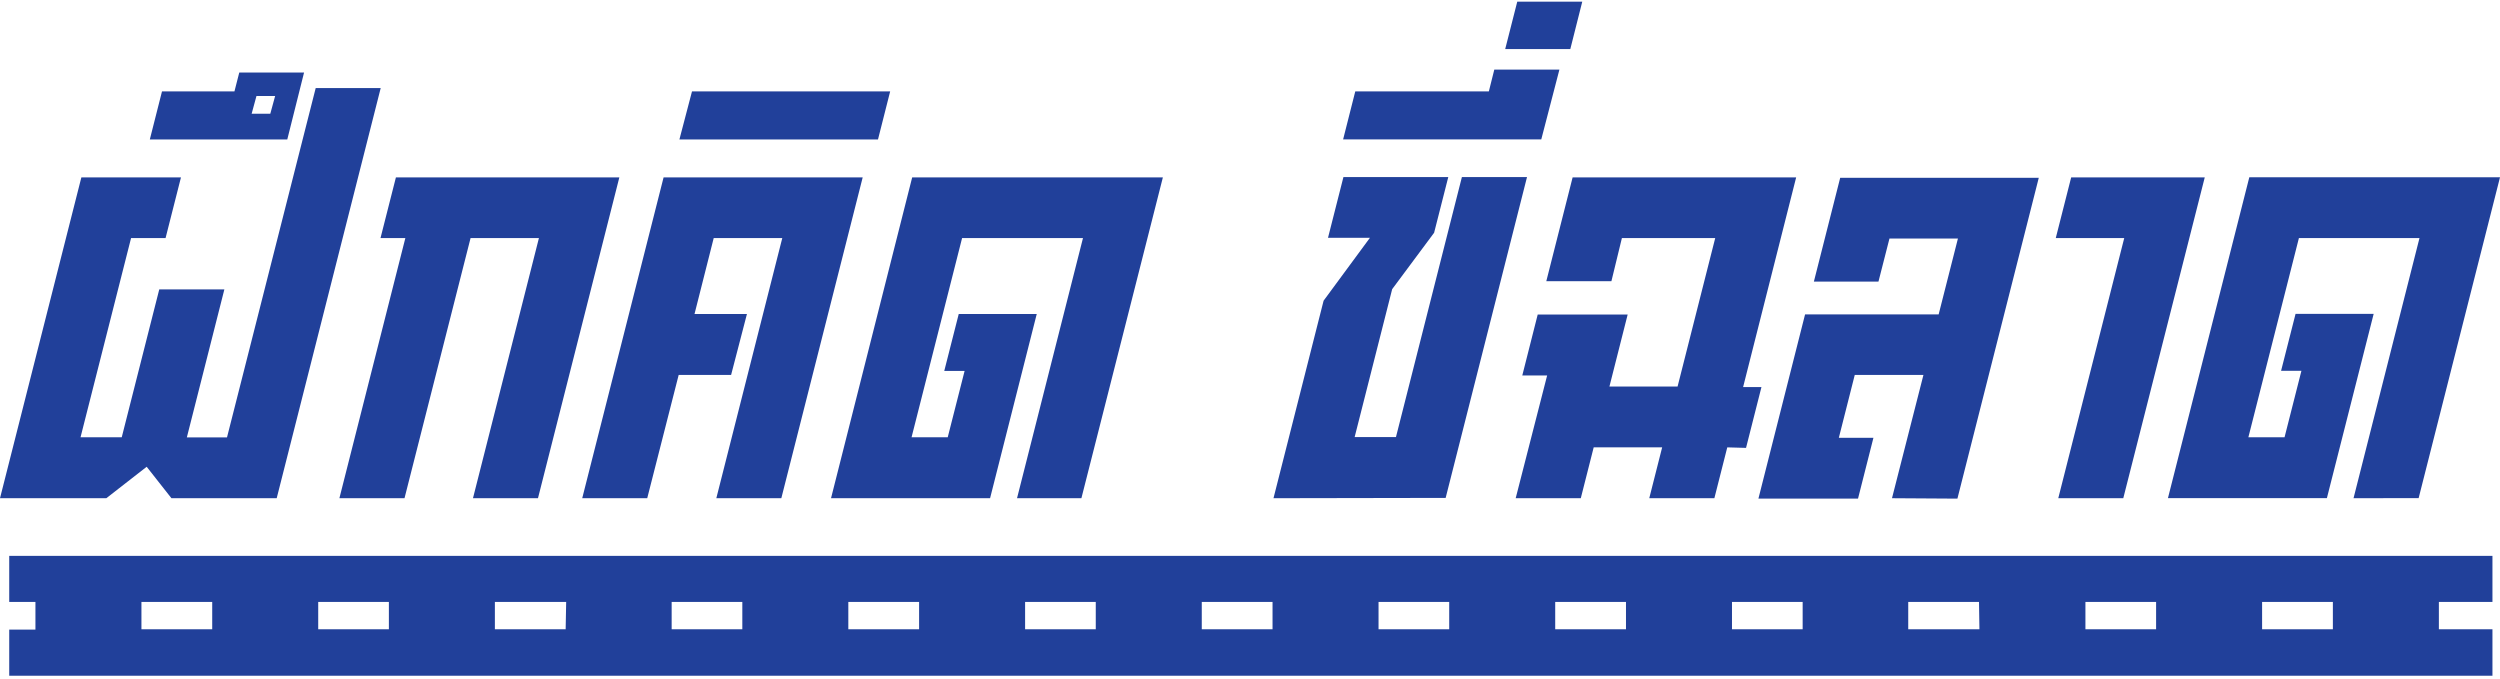 <svg width="497" height="135" viewBox="0 0 497 135" fill="none" xmlns="http://www.w3.org/2000/svg">
<path d="M1.834 110.509V119.659H7.045V125.161H1.834V134.332H495.499V110.509H1.834ZM42.188 125.099H28.118V119.659H42.188V125.099ZM77.309 125.099H63.261V119.659H77.309V125.099ZM112.452 125.099H98.382V119.659H112.556L112.452 125.099ZM147.574 125.099H133.525V119.659H147.574V125.099ZM182.717 125.099H168.647V119.659H182.717V125.099ZM217.838 125.099H203.79V119.659H217.838V125.099ZM252.981 125.099H238.912V119.659H252.981V125.099ZM288.103 125.099H274.054V119.659H288.103V125.099ZM323.246 125.099H309.176V119.659H323.246V125.099ZM358.367 125.099H344.319V119.659H358.367V125.099ZM393.51 125.099H379.357V119.659H393.427L393.51 125.099ZM428.632 125.099H414.583V119.659H428.632V125.099ZM463.775 125.099H449.705V119.659H463.775V125.099ZM495.499 125.099H484.848V119.659H495.499V125.099Z" fill="#21409A"/>
<path d="M34.08 99.045L29.16 92.792L21.136 99.045H0L16.175 35.265H35.976L32.912 47.333H26.055L16.008 86.935H24.2L31.662 57.526H44.606L37.144 86.956H45.127L62.761 17.507H75.684L55.007 99.045H34.08Z" fill="#21409A"/>
<path d="M29.786 27.72L32.204 18.174H46.607L47.566 14.422H60.447L57.112 27.72H29.786ZM54.694 19.091H50.984L50.025 22.613H53.735L54.694 19.091Z" fill="#21409A"/>
<path d="M94.027 99.044L107.137 47.333H93.547L80.416 99.044H67.472L80.582 47.333H75.642L78.707 35.265H123.125L106.95 99.044H94.027Z" fill="#21409A"/>
<path d="M142.405 99.044L155.516 47.333H141.884L138.07 62.423H148.491L145.344 74.533H134.922L128.669 99.044H115.746L131.921 35.265H171.503L155.328 99.044H142.405Z" fill="#21409A"/>
<path d="M135.068 27.72L137.569 18.174H176.964L174.546 27.72H135.068Z" fill="#21409A"/>
<path d="M202.185 99.044L215.296 47.333H191.263L181.216 86.935H188.407L191.763 73.741H187.719L190.596 62.423H206.104L196.828 99.044H165.208L181.341 35.265H231.179L214.983 99.044H202.185Z" fill="#21409A"/>
<path d="M253.169 99.045L263.132 59.777L272.345 47.271H264.008L267.072 35.203H287.916L285.102 46.271L276.764 57.484L269.302 86.894H277.515L290.625 35.203H303.569L287.395 98.983L253.169 99.045Z" fill="#21409A"/>
<path d="M267.01 27.719L269.427 18.173H295.982L297.066 13.838H310.01L306.404 27.719H267.01Z" fill="#21409A"/>
<path d="M299.234 9.753L301.631 0.332H314.554L312.178 9.753H299.234Z" fill="#21409A"/>
<path d="M343.381 88.936L340.817 99.044H327.873L330.437 88.936H316.826L314.262 99.044H301.318L307.572 74.637H302.632L305.696 62.527H323.58L319.953 76.847H333.501L340.984 47.333H322.433L320.349 55.899H307.405L312.637 35.265H357.076L346.529 76.951H350.176L347.112 89.04L343.381 88.936Z" fill="#21409A"/>
<path d="M376.127 99.045L382.38 74.534H368.727L365.559 87.039H372.437L369.373 99.128H349.572L358.847 62.507H385.402L389.237 47.417H375.626L373.438 55.983H360.598L365.83 35.349H405.308L389.133 99.128L376.127 99.045Z" fill="#21409A"/>
<path d="M409.185 99.044L422.296 47.333H408.685L411.749 35.265H438.304L422.108 99.044H409.185Z" fill="#21409A"/>
<path d="M467.881 99.045L480.992 47.333H457.022L446.975 86.935H454.166L457.522 73.72H453.478L456.355 62.403H471.883L462.587 99.024H430.988L447.162 35.244H497L480.825 99.024L467.881 99.045Z" fill="#21409A"/>
</svg>
